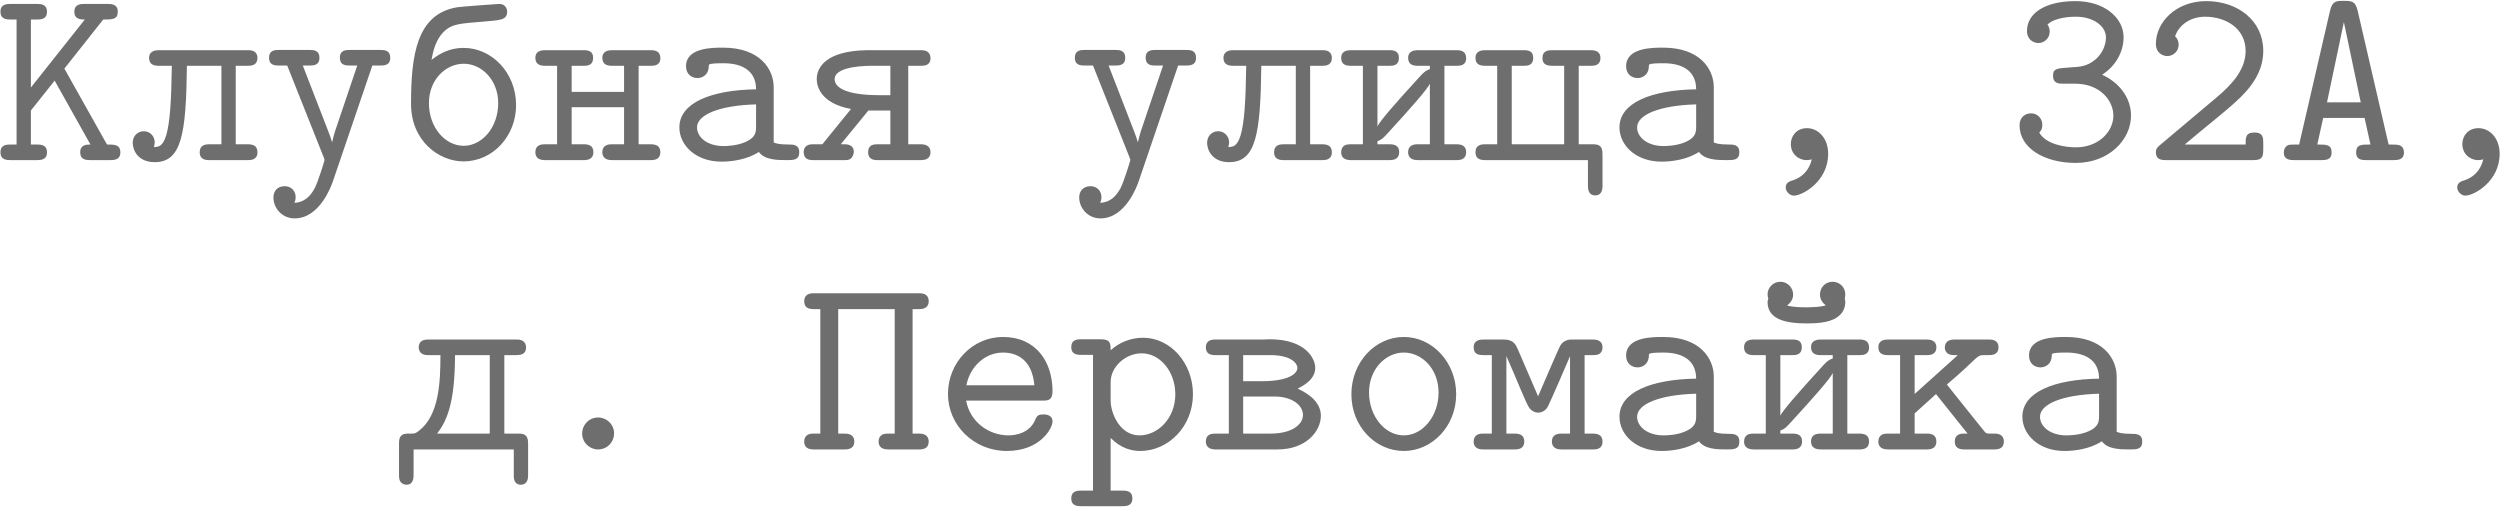 <?xml version="1.0" encoding="UTF-8"?> <svg xmlns="http://www.w3.org/2000/svg" width="1780" height="361" viewBox="0 0 1780 361" fill="none"><path d="M0.332 108.358C0.332 102.898 5.064 102.898 7.794 102.898H11.798V13.9H7.794C4.882 13.9 0.332 13.9 0.332 8.258C0.332 2.798 5.064 2.798 7.794 2.798H25.994C28.906 2.798 33.456 2.798 33.456 8.44C33.456 13.9 28.724 13.9 25.994 13.9H21.99V62.312L60.392 13.9C57.844 13.9 52.93 13.9 52.93 8.44C52.93 2.798 57.662 2.798 60.392 2.798H76.408C78.956 2.798 83.87 2.798 83.87 8.258C83.87 13.9 80.048 13.9 73.496 13.9L45.832 48.844L74.952 100.714C75.134 101.078 75.862 102.17 76.226 102.898C81.504 102.898 85.69 102.898 85.69 108.54C85.69 114 80.958 114 78.228 114H64.578C61.666 114 57.116 114 57.116 108.358C57.116 102.898 61.848 102.898 64.396 102.898L38.916 57.398L21.99 78.692V102.898H25.994C28.906 102.898 33.456 102.898 33.456 108.54C33.456 114 28.724 114 25.994 114H7.794C4.882 114 0.332 114 0.332 108.358ZM94.497 101.624C94.497 96.71 98.137 93.434 102.323 93.434C106.873 93.434 110.149 97.074 110.149 101.26C110.149 102.716 109.785 103.626 109.603 104.718C113.061 104.536 115.791 104.354 118.339 96.346C121.069 87.064 121.979 71.776 122.343 46.842H113.243C109.785 46.842 106.145 46.114 106.145 41.2C106.145 39.38 106.873 35.74 112.879 35.74H177.125C182.585 35.74 183.313 39.38 183.313 41.2C183.313 46.478 179.127 46.842 176.579 46.842H167.843V102.716H176.215C179.673 102.716 183.313 103.444 183.313 108.358C183.313 113.818 178.763 114 176.579 114H149.097C147.095 114 142.181 114 142.181 108.358C142.181 103.08 146.549 102.716 148.915 102.716H157.651V46.842H133.081C132.535 95.618 129.259 115.456 110.149 115.456C98.319 115.456 94.497 107.084 94.497 101.624ZM191.574 41.2C191.574 35.558 195.942 35.558 198.854 35.558H220.148C223.06 35.558 227.428 35.558 227.428 41.2C227.428 46.66 222.878 46.66 220.148 46.66H215.598L232.524 90.34C233.798 93.798 235.436 97.62 236.346 101.078H236.528C237.802 95.436 238.894 92.16 241.26 85.426L254.364 46.66H249.268C246.356 46.66 241.988 46.66 241.988 41.018C241.988 35.558 246.538 35.558 249.268 35.558H270.562C273.474 35.558 277.842 35.558 277.842 41.2C277.842 46.66 273.292 46.66 270.562 46.66H265.102L236.892 129.47C236.164 131.472 227.974 155.496 209.774 155.496C200.856 155.496 194.668 148.216 194.668 140.572C194.668 135.84 197.762 132.564 202.676 132.564C207.226 132.564 210.502 135.84 210.502 140.39C210.502 142.756 209.592 144.212 209.592 144.394C212.322 144.212 218.874 143.848 224.152 133.838C226.518 129.288 231.068 114.364 231.068 114C231.068 113.818 231.068 113.454 230.34 111.634L204.496 46.66H198.854C196.124 46.66 191.574 46.66 191.574 41.2ZM292.655 73.96C292.655 39.198 296.659 9.896 325.597 5.164C329.055 4.618 354.899 2.798 355.445 2.798C359.995 2.798 361.087 6.438 361.087 8.258C361.087 14.628 355.445 14.264 344.525 15.356C327.963 16.812 321.775 16.63 315.587 23C310.491 28.278 308.489 35.558 307.215 42.656C313.221 37.924 320.319 34.102 330.147 34.102C349.803 34.102 367.457 51.392 367.457 74.87C367.457 96.528 351.259 114.91 329.965 114.91C312.493 114.91 292.655 100.35 292.655 73.96ZM305.395 73.414C305.395 90.704 316.861 103.808 330.147 103.808C343.251 103.808 354.717 90.704 354.717 73.414C354.717 57.034 343.069 45.386 330.147 45.386C317.589 45.386 305.395 56.488 305.395 73.414ZM381.178 108.358C381.178 103.08 385.546 102.716 387.912 102.716H396.648V46.842H388.094C384.636 46.842 381.178 45.932 381.178 41.2C381.178 38.47 382.452 35.74 387.912 35.74H415.758C418.67 35.74 422.31 36.286 422.31 41.2C422.31 46.66 418.124 46.842 415.758 46.842H407.022V65.406H444.332V46.842H435.778C432.866 46.842 428.862 46.296 428.862 41.2C428.862 39.016 429.772 35.74 435.596 35.74H463.442C466.536 35.74 470.176 36.468 470.176 41.382C470.176 46.66 465.808 46.842 463.442 46.842H454.706V102.716H463.078C466.536 102.716 470.176 103.444 470.176 108.358C470.176 113.09 466.718 114 463.442 114H435.596C429.59 114 428.862 110.36 428.862 108.358C428.862 103.08 433.412 102.716 435.596 102.716H444.332V76.326H407.022V102.716H415.394C418.67 102.716 422.492 103.262 422.492 108.358C422.492 113.09 418.852 114 415.758 114H387.912C382.452 114 381.178 111.088 381.178 108.358ZM483.715 90.704C483.715 73.232 506.101 64.132 538.315 63.586C538.315 50.664 528.851 45.022 515.019 45.022C513.381 45.022 511.015 45.022 508.467 45.204C504.827 45.568 504.645 45.75 504.645 47.206C504.463 53.94 499.367 55.578 496.637 55.578C492.269 55.578 488.447 52.666 488.447 47.206C488.447 33.92 507.011 33.92 514.837 33.92C541.045 33.92 550.873 49.208 550.873 62.13V101.442C552.329 101.988 554.149 102.898 561.793 102.898C564.523 102.898 569.073 102.898 569.073 108.358C569.073 114 565.069 114 559.973 114C553.057 114 544.321 113.818 540.317 108.176C531.763 113.818 520.479 115.092 513.745 115.092C495.181 115.092 483.715 103.262 483.715 90.704ZM496.273 90.704C496.273 97.802 503.735 103.99 515.019 103.99C516.475 103.99 524.665 103.99 531.217 100.896C538.315 97.62 538.315 93.798 538.315 89.612V74.324C511.925 75.052 496.273 81.786 496.273 90.704ZM572.238 108.358C572.238 103.08 576.788 102.716 578.608 102.716H585.524L605.908 77.6C583.522 73.414 581.52 60.674 581.52 56.306C581.52 48.116 587.89 36.286 617.01 35.74H656.14C661.418 35.74 662.51 39.016 662.51 41.382C662.51 46.66 658.142 46.842 655.412 46.842H646.676V102.716H655.594C658.688 102.716 662.51 103.626 662.51 108.358C662.51 111.27 661.054 114 655.776 114H624.472C619.376 114 618.102 111.27 618.102 108.358C618.102 102.898 622.288 102.716 625.018 102.716H633.936V78.692H618.284L598.628 102.716H601.358C606.272 102.716 607.91 105.264 607.91 107.994C607.91 109.996 606.818 112.18 605.544 113.09C604.27 114 602.632 114 600.994 114H578.79C576.424 114 572.238 113.636 572.238 108.358ZM594.26 56.306C594.26 60.856 598.992 67.772 626.474 67.772H633.936V46.842H620.832C609.184 46.842 594.26 48.844 594.26 56.306ZM765.3 41.2C765.3 35.558 769.668 35.558 772.58 35.558H793.874C796.786 35.558 801.154 35.558 801.154 41.2C801.154 46.66 796.604 46.66 793.874 46.66H789.324L806.25 90.34C807.524 93.798 809.162 97.62 810.072 101.078H810.254C811.528 95.436 812.62 92.16 814.986 85.426L828.09 46.66H822.994C820.082 46.66 815.714 46.66 815.714 41.018C815.714 35.558 820.264 35.558 822.994 35.558H844.288C847.2 35.558 851.568 35.558 851.568 41.2C851.568 46.66 847.018 46.66 844.288 46.66H838.828L810.618 129.47C809.89 131.472 801.7 155.496 783.5 155.496C774.582 155.496 768.394 148.216 768.394 140.572C768.394 135.84 771.488 132.564 776.402 132.564C780.952 132.564 784.228 135.84 784.228 140.39C784.228 142.756 783.318 144.212 783.318 144.394C786.048 144.212 792.6 143.848 797.878 133.838C800.244 129.288 804.794 114.364 804.794 114C804.794 113.818 804.794 113.454 804.066 111.634L778.222 46.66H772.58C769.85 46.66 765.3 46.66 765.3 41.2ZM859.465 101.624C859.465 96.71 863.105 93.434 867.291 93.434C871.841 93.434 875.117 97.074 875.117 101.26C875.117 102.716 874.753 103.626 874.571 104.718C878.029 104.536 880.759 104.354 883.307 96.346C886.037 87.064 886.947 71.776 887.311 46.842H878.211C874.753 46.842 871.113 46.114 871.113 41.2C871.113 39.38 871.841 35.74 877.847 35.74H942.093C947.553 35.74 948.281 39.38 948.281 41.2C948.281 46.478 944.095 46.842 941.547 46.842H932.811V102.716H941.183C944.641 102.716 948.281 103.444 948.281 108.358C948.281 113.818 943.731 114 941.547 114H914.065C912.063 114 907.149 114 907.149 108.358C907.149 103.08 911.517 102.716 913.883 102.716H922.619V46.842H898.049C897.503 95.618 894.227 115.456 875.117 115.456C863.287 115.456 859.465 107.084 859.465 101.624ZM954.905 108.54C954.905 103.08 959.091 102.716 961.639 102.716H970.375V46.842H961.821C958.181 46.842 954.905 45.932 954.905 41.2C954.905 39.198 955.633 35.74 961.639 35.74H989.485C992.397 35.74 996.037 36.286 996.037 41.2C996.037 46.66 991.851 46.842 989.485 46.842H980.749V89.976C982.387 86.336 992.943 74.142 1010.96 54.486C1014.05 51.21 1014.96 50.3 1018.06 49.208V46.842H1009.5C1006.59 46.842 1002.59 46.296 1002.59 41.2C1002.59 39.016 1003.5 35.74 1009.32 35.74H1037.17C1040.26 35.74 1043.9 36.468 1043.9 41.382C1043.9 46.66 1039.53 46.842 1037.17 46.842H1028.43V102.716H1036.8C1040.26 102.716 1043.9 103.444 1043.9 108.358C1043.9 113.09 1040.44 114 1037.17 114H1009.32C1003.32 114 1002.59 110.36 1002.59 108.358C1002.59 103.08 1007.14 102.716 1009.32 102.716H1018.06V59.582C1016.42 63.404 1004.23 77.236 987.847 95.072C984.753 98.348 983.843 99.44 980.749 100.532V102.716H989.121C992.397 102.716 996.219 103.262 996.219 108.358C996.219 113.09 992.579 114 989.485 114H961.639C955.815 114 954.905 110.542 954.905 108.54ZM1050.53 108.358C1050.53 103.08 1054.89 102.716 1057.26 102.716H1066V46.842H1057.44C1053.8 46.842 1050.53 45.932 1050.53 41.2C1050.53 39.198 1051.25 35.74 1057.26 35.74H1084.92C1088.2 35.74 1091.66 36.286 1091.66 41.2C1091.66 46.66 1087.47 46.842 1085.11 46.842H1076.37V102.716H1113.68V46.842H1105.31C1102.03 46.842 1098.21 46.296 1098.21 41.382C1098.21 35.922 1102.58 35.74 1105.13 35.74H1132.79C1136.07 35.74 1139.52 36.832 1139.52 41.2C1139.52 46.66 1135.16 46.842 1132.79 46.842H1124.05V102.716H1133.7C1137.89 102.716 1140.98 103.262 1140.98 109.632V131.29C1141.16 134.566 1140.62 139.116 1135.88 139.116C1130.42 139.116 1130.61 133.656 1130.61 131.836V114H1057.44C1054.17 114 1050.53 113.272 1050.53 108.358ZM1153.06 90.704C1153.06 73.232 1175.45 64.132 1207.66 63.586C1207.66 50.664 1198.2 45.022 1184.37 45.022C1182.73 45.022 1180.36 45.022 1177.81 45.204C1174.17 45.568 1173.99 45.75 1173.99 47.206C1173.81 53.94 1168.71 55.578 1165.98 55.578C1161.62 55.578 1157.79 52.666 1157.79 47.206C1157.79 33.92 1176.36 33.92 1184.18 33.92C1210.39 33.92 1220.22 49.208 1220.22 62.13V101.442C1221.68 101.988 1223.5 102.898 1231.14 102.898C1233.87 102.898 1238.42 102.898 1238.42 108.358C1238.42 114 1234.42 114 1229.32 114C1222.4 114 1213.67 113.818 1209.66 108.176C1201.11 113.818 1189.83 115.092 1183.09 115.092C1164.53 115.092 1153.06 103.262 1153.06 90.704ZM1165.62 90.704C1165.62 97.802 1173.08 103.99 1184.37 103.99C1185.82 103.99 1194.01 103.99 1200.56 100.896C1207.66 97.62 1207.66 93.798 1207.66 89.612V74.324C1181.27 75.052 1165.62 81.786 1165.62 90.704ZM1301.65 109.45C1301.65 129.47 1283.08 139.298 1277.26 139.298C1274.16 139.298 1271.43 136.204 1271.43 133.474C1271.43 129.834 1274.71 128.924 1276.53 128.378C1278.71 127.65 1287.27 124.738 1290 113.454C1288.72 113.818 1287.45 114 1286.36 114C1280.35 114 1275.07 109.45 1275.07 102.534C1275.07 96.71 1279.26 91.25 1286.54 91.25C1294.55 91.25 1301.65 98.348 1301.65 109.45ZM1517.28 82.332C1517.28 99.258 1501.81 116.002 1477.96 116.002C1455.58 116.002 1437.92 105.446 1437.92 89.248C1437.92 83.424 1441.93 80.694 1446.11 80.694C1450.66 80.694 1454.12 84.334 1454.12 88.702C1454.12 92.342 1452.85 93.434 1451.94 94.344C1456.67 102.898 1470.68 104.9 1477.96 104.9C1494.53 104.9 1504.72 93.434 1504.72 82.332C1504.72 71.776 1495.44 59.582 1477.42 59.582H1469.05C1466.13 59.582 1461.77 59.582 1461.77 53.94C1461.77 48.662 1464.5 48.662 1474.87 47.934C1481.42 47.57 1485.97 47.206 1491.8 42.474C1496.71 38.47 1499.44 32.1 1499.44 26.64C1499.44 18.45 1490.34 11.898 1477.96 11.898C1476.33 11.898 1463.4 11.898 1457.76 17.54C1458.31 18.086 1459.4 19.906 1459.4 22.454C1459.4 27.55 1455.21 30.644 1451.39 30.644C1447.75 30.644 1443.2 28.096 1443.2 22.09C1443.2 9.532 1455.94 0.796 1477.78 0.796C1498.71 0.796 1512 12.99 1512 26.458C1512 36.286 1506.9 46.66 1496.71 53.212C1508.72 58.672 1517.28 69.41 1517.28 82.332ZM1611.44 106.538C1611.44 112.362 1610.17 114 1604.16 114H1542.46C1539.55 114 1535 114 1535 108.358C1535 105.81 1536.09 104.9 1537.73 103.444L1577.95 69.592C1589.97 59.582 1598.88 49.026 1598.88 36.286C1598.88 20.27 1584.87 11.898 1569.95 11.898C1559.94 11.898 1551.38 17.54 1548.65 25.912C1550.29 27.186 1551.2 29.552 1551.2 31.736C1551.2 36.832 1547.01 39.926 1543.19 39.926C1540.1 39.926 1535 37.924 1535 31.19C1535 15.72 1549.38 0.796 1570.86 0.796C1593.06 0.796 1611.44 14.446 1611.44 36.286C1611.44 50.846 1603.07 62.494 1591.6 72.686C1583.78 79.966 1566.31 93.616 1555.57 102.898H1598.88C1598.88 97.802 1598.88 94.344 1605.25 94.344C1611.44 94.344 1611.44 98.348 1611.44 101.806V106.538ZM1626.07 108.54C1626.07 106.174 1627.16 104.354 1629.17 103.262C1630.26 102.898 1634.44 102.898 1636.99 102.898L1659.01 7.53C1660.65 0.614 1663.56 0.614 1668.84 0.614C1674.48 0.614 1677.03 0.796 1678.67 7.712L1700.69 102.898C1703.42 102.898 1707.43 102.898 1708.52 103.444C1710.7 104.354 1711.61 106.174 1711.61 108.54C1711.61 114 1706.88 114 1703.79 114H1685.22C1681.95 114 1677.58 114 1677.58 108.54C1677.58 102.898 1681.22 102.898 1687.77 102.898L1683.58 83.97H1654.1L1649.91 102.898C1656.47 102.898 1660.11 102.898 1660.11 108.54C1660.11 114 1655.74 114 1652.46 114H1633.9C1630.8 114 1626.07 114 1626.07 108.54ZM1656.83 72.868H1680.85L1668.84 15.72L1656.83 72.868ZM1779.75 109.45C1779.75 129.47 1761.19 139.298 1755.36 139.298C1752.27 139.298 1749.54 136.204 1749.54 133.474C1749.54 129.834 1752.82 128.924 1754.64 128.378C1756.82 127.65 1765.37 124.738 1768.1 113.454C1766.83 113.818 1765.56 114 1764.46 114C1758.46 114 1753.18 109.45 1753.18 102.534C1753.18 96.71 1757.37 91.25 1764.65 91.25C1772.65 91.25 1779.75 98.348 1779.75 109.45ZM284.101 315.268C284.101 309.08 287.559 308.716 291.199 308.716H293.019C295.021 308.716 295.749 308.716 298.297 306.714C312.675 295.612 313.585 272.134 313.585 252.842H304.485C299.025 252.842 298.115 249.202 298.115 247.2C298.115 245.016 299.207 241.74 304.485 241.74H368.185C372.917 241.74 374.555 244.47 374.555 247.382C374.555 252.66 370.187 252.842 367.093 252.842H359.085V308.716H368.731C372.917 308.716 376.011 309.262 376.011 315.632V338.564C376.011 344.57 372.371 345.116 370.915 345.116C365.455 345.116 365.819 339.656 365.819 337.836V320H294.475V337.654C294.475 340.02 294.475 345.116 289.379 345.116C287.377 345.116 284.829 343.842 284.283 340.93C284.101 340.02 284.101 339.11 284.101 338.2V315.268ZM311.219 308.716H348.711V252.842H323.959C323.959 288.332 317.589 300.344 311.219 308.716ZM437.234 308.716C437.234 314.358 432.684 320 425.768 320C419.944 320 414.484 315.268 414.484 308.534C414.484 302.892 419.034 297.25 425.95 297.25C431.774 297.25 437.234 301.982 437.234 308.716ZM572.602 314.54C572.602 308.898 577.334 308.716 578.972 308.716H584.068V220.082H579.336C576.424 220.082 572.602 219.536 572.602 214.44C572.602 212.256 573.512 208.798 578.972 208.798H654.866C660.508 208.798 661.236 212.438 661.236 214.44C661.236 219.718 656.504 220.082 654.866 220.082H649.77V308.716H654.502C660.326 308.716 661.236 312.174 661.236 314.358C661.236 319.09 657.778 320 654.502 320H632.298C626.474 320 625.564 316.542 625.564 314.54C625.564 308.898 630.296 308.716 632.116 308.716H637.03V220.082H596.808V308.716H601.54C607.364 308.716 608.274 312.174 608.274 314.358C608.274 319.09 604.634 320 601.54 320H579.154C573.33 320 572.602 316.542 572.602 314.54ZM674.957 280.506C674.957 258.12 692.429 239.92 714.087 239.92C737.747 239.92 749.395 257.756 749.395 278.504C749.395 285.238 745.937 285.238 742.115 285.238H687.879C690.791 300.89 704.441 309.99 718.091 309.99C723.187 309.99 733.015 308.352 737.019 299.07C738.293 295.612 739.749 295.066 743.025 295.066C744.117 295.066 749.395 295.066 749.395 300.162C749.395 304.712 740.841 321.092 716.817 321.092C693.339 321.092 674.957 302.71 674.957 280.506ZM688.061 274.318H736.473C734.835 255.572 723.551 251.022 714.087 251.022C701.347 251.022 690.609 261.032 688.061 274.318ZM762.752 354.944C762.752 349.302 767.302 349.302 770.214 349.302H778.222V252.66H770.032C767.484 252.66 762.752 252.66 762.752 247.2C762.752 241.558 767.302 241.558 770.214 241.558H783.5C790.416 241.558 790.78 244.106 790.78 249.384C796.968 243.742 805.158 240.466 813.894 240.466C833.186 240.466 849.384 258.302 849.384 280.688C849.384 303.802 831.73 321.092 811.892 321.092C806.068 321.092 798.242 319.454 790.78 311.81V349.302H798.788C801.7 349.302 806.25 349.302 806.25 354.944C806.25 360.404 801.518 360.404 798.97 360.404H770.032C767.484 360.404 762.752 360.404 762.752 354.944ZM790.78 285.238C790.78 293.974 797.15 309.99 811.346 309.99C824.086 309.99 836.826 298.16 836.826 280.688C836.826 264.854 826.27 251.568 812.802 251.568C801.336 251.568 790.78 261.214 790.78 271.952V285.238ZM858.555 314.358C858.555 309.08 862.741 308.716 865.471 308.716H874.935V252.842H865.471C862.013 252.842 858.555 252.114 858.555 247.2C858.555 245.016 859.647 241.74 864.743 241.74H899.505C900.961 241.74 902.417 241.558 904.055 241.558C929.535 241.558 936.451 255.208 936.451 261.942C936.451 270.86 926.441 275.41 923.893 276.684C934.813 281.598 940.455 288.332 940.455 295.976C940.455 307.26 929.717 320 909.697 320H864.925C859.829 319.818 858.555 316.906 858.555 314.358ZM885.127 308.716H904.601C920.071 308.716 927.715 302.164 927.715 295.43C927.715 288.514 919.889 282.326 907.513 282.326H885.127V308.716ZM885.127 271.406H898.413C916.613 271.406 923.711 266.492 923.711 261.942C923.711 258.302 918.615 252.842 904.601 252.842H885.127V271.406ZM962.185 280.688C962.185 257.938 979.111 239.92 999.495 239.92C1019.88 239.92 1036.8 257.938 1036.8 280.688C1036.8 303.62 1019.51 321.092 999.495 321.092C979.475 321.092 962.185 303.802 962.185 280.688ZM974.743 279.414C974.743 296.34 986.027 309.99 999.495 309.99C1012.96 309.99 1024.25 296.34 1024.25 279.414C1024.25 262.852 1012.6 251.022 999.495 251.022C986.573 251.022 974.743 262.852 974.743 279.414ZM1049.25 314.54C1049.25 309.08 1053.8 308.716 1055.62 308.716H1062.17V252.842H1056.53C1052.71 252.842 1049.25 252.296 1049.25 247.2C1049.25 245.198 1049.98 241.74 1055.99 241.74H1070.73C1077.64 241.74 1079.28 245.38 1080.92 249.202L1095.12 282.144C1096.03 280.142 1110.04 247.2 1111.13 245.744C1113.68 241.74 1117.87 241.74 1119.5 241.74H1134.25C1140.07 241.74 1140.98 245.016 1140.98 247.2C1140.98 252.66 1136.61 252.842 1134.43 252.842H1128.24V308.716H1134.06C1137.52 308.716 1140.98 309.626 1140.98 314.358C1140.98 319.818 1136.61 320 1134.25 320H1111.5C1106.04 320 1104.94 316.724 1104.94 314.358C1104.94 309.444 1108.77 308.716 1112.04 308.716H1117.87V253.57C1115.68 258.848 1102.76 288.696 1101.67 290.152C1100.21 292.336 1097.85 293.792 1095.12 293.792C1092.2 293.792 1089.84 291.79 1088.93 290.516C1086.56 287.422 1079.28 268.494 1072.55 253.57V308.716H1078.37C1081.83 308.716 1085.29 309.626 1085.29 314.358C1085.29 319.09 1081.83 320 1078.55 320H1055.8C1049.98 320 1049.25 316.36 1049.25 314.54ZM1153.06 296.704C1153.06 279.232 1175.45 270.132 1207.66 269.586C1207.66 256.664 1198.2 251.022 1184.37 251.022C1182.73 251.022 1180.36 251.022 1177.81 251.204C1174.17 251.568 1173.99 251.75 1173.99 253.206C1173.81 259.94 1168.71 261.578 1165.98 261.578C1161.62 261.578 1157.79 258.666 1157.79 253.206C1157.79 239.92 1176.36 239.92 1184.18 239.92C1210.39 239.92 1220.22 255.208 1220.22 268.13V307.442C1221.68 307.988 1223.5 308.898 1231.14 308.898C1233.87 308.898 1238.42 308.898 1238.42 314.358C1238.42 320 1234.42 320 1229.32 320C1222.4 320 1213.67 319.818 1209.66 314.176C1201.11 319.818 1189.83 321.092 1183.09 321.092C1164.53 321.092 1153.06 309.262 1153.06 296.704ZM1165.62 296.704C1165.62 303.802 1173.08 309.99 1184.37 309.99C1185.82 309.99 1194.01 309.99 1200.56 306.896C1207.66 303.62 1207.66 299.798 1207.66 295.612V280.324C1181.27 281.052 1165.62 287.786 1165.62 296.704ZM1258.51 215.168C1258.51 213.894 1258.88 213.53 1259.06 212.62C1258.69 211.71 1258.51 210.618 1258.51 209.526C1258.51 204.976 1262.33 200.608 1267.61 200.608C1273.07 200.608 1276.71 205.158 1276.71 209.708C1276.71 211.164 1276.35 214.622 1272.34 217.534C1276.35 218.626 1281.26 218.808 1286.18 218.808H1287.09C1291.82 218.626 1296.37 218.626 1300.01 217.352C1297.1 215.35 1295.82 212.438 1295.82 209.708C1295.82 204.976 1299.28 200.608 1304.92 200.608C1309.47 200.608 1313.84 204.248 1313.84 209.526C1313.84 210.8 1313.66 211.528 1313.48 212.62C1313.84 213.894 1313.84 214.076 1313.84 215.168C1313.84 219.354 1311.84 222.63 1310.02 224.268C1304.92 229.364 1295.82 230.274 1286.18 230.274C1273.62 230.274 1258.51 228.272 1258.51 215.168ZM1241.77 314.54C1241.77 309.08 1245.95 308.716 1248.5 308.716H1257.24V252.842H1248.68C1245.04 252.842 1241.77 251.932 1241.77 247.2C1241.77 245.198 1242.5 241.74 1248.5 241.74H1276.35C1279.26 241.74 1282.9 242.286 1282.9 247.2C1282.9 252.66 1278.71 252.842 1276.35 252.842H1267.61V295.976C1269.25 292.336 1279.81 280.142 1297.82 260.486C1300.92 257.21 1301.83 256.3 1304.92 255.208V252.842H1296.37C1293.46 252.842 1289.45 252.296 1289.45 247.2C1289.45 245.016 1290.36 241.74 1296.19 241.74H1324.03C1327.13 241.74 1330.77 242.468 1330.77 247.382C1330.77 252.66 1326.4 252.842 1324.03 252.842H1315.3V308.716H1323.67C1327.13 308.716 1330.77 309.444 1330.77 314.358C1330.77 319.09 1327.31 320 1324.03 320H1296.19C1290.18 320 1289.45 316.36 1289.45 314.358C1289.45 309.08 1294 308.716 1296.19 308.716H1304.92V265.582C1303.28 269.404 1291.09 283.236 1274.71 301.072C1271.62 304.348 1270.71 305.44 1267.61 306.532V308.716H1275.98C1279.26 308.716 1283.08 309.262 1283.08 314.358C1283.08 319.09 1279.44 320 1276.35 320H1248.5C1242.68 320 1241.77 316.542 1241.77 314.54ZM1337.39 314.54C1337.39 309.08 1341.57 308.716 1344.12 308.716H1352.86V252.842H1344.3C1340.66 252.842 1337.39 251.932 1337.39 247.2C1337.39 245.198 1338.12 241.74 1344.12 241.74H1371.97C1377.97 241.74 1378.7 245.38 1378.7 247.2C1378.7 252.66 1374.15 252.842 1371.79 252.842H1363.23V280.506L1393.99 252.842H1391.08C1385.62 252.842 1384.71 249.202 1384.71 247.382C1384.71 245.198 1385.8 241.74 1391.26 241.74H1416.56C1421.65 241.74 1422.93 244.652 1422.93 247.2C1422.93 250.112 1421.65 252.842 1416.38 252.842H1412.74C1406.73 252.842 1409.1 254.48 1386.16 273.772C1395.26 285.056 1412.37 306.714 1413.28 307.624C1414.37 308.716 1415.1 308.716 1417.65 308.716H1420.2C1425.29 308.716 1426.75 311.446 1426.75 314.358C1426.75 319.09 1423.29 320 1420.02 320H1398.36C1392.9 320 1391.81 317.088 1391.81 314.358C1391.81 311.446 1393.26 308.716 1397.99 308.716H1400.91L1378.52 280.688H1378.34L1363.23 294.338V308.716H1371.6C1374.88 308.716 1378.7 309.262 1378.7 314.358C1378.7 319.09 1375.06 320 1371.97 320H1344.12C1338.3 320 1337.39 316.542 1337.39 314.54ZM1439.93 296.704C1439.93 279.232 1462.31 270.132 1494.53 269.586C1494.53 256.664 1485.06 251.022 1471.23 251.022C1469.59 251.022 1467.23 251.022 1464.68 251.204C1461.04 251.568 1460.86 251.75 1460.86 253.206C1460.67 259.94 1455.58 261.578 1452.85 261.578C1448.48 261.578 1444.66 258.666 1444.66 253.206C1444.66 239.92 1463.22 239.92 1471.05 239.92C1497.26 239.92 1507.08 255.208 1507.08 268.13V307.442C1508.54 307.988 1510.36 308.898 1518 308.898C1520.73 308.898 1525.28 308.898 1525.28 314.358C1525.28 320 1521.28 320 1516.18 320C1509.27 320 1500.53 319.818 1496.53 314.176C1487.97 319.818 1476.69 321.092 1469.96 321.092C1451.39 321.092 1439.93 309.262 1439.93 296.704ZM1452.48 296.704C1452.48 303.802 1459.95 309.99 1471.23 309.99C1472.69 309.99 1480.88 309.99 1487.43 306.896C1494.53 303.62 1494.53 299.798 1494.53 295.612V280.324C1468.14 281.052 1452.48 287.786 1452.48 296.704Z" fill="#6F6E6E"></path></svg> 